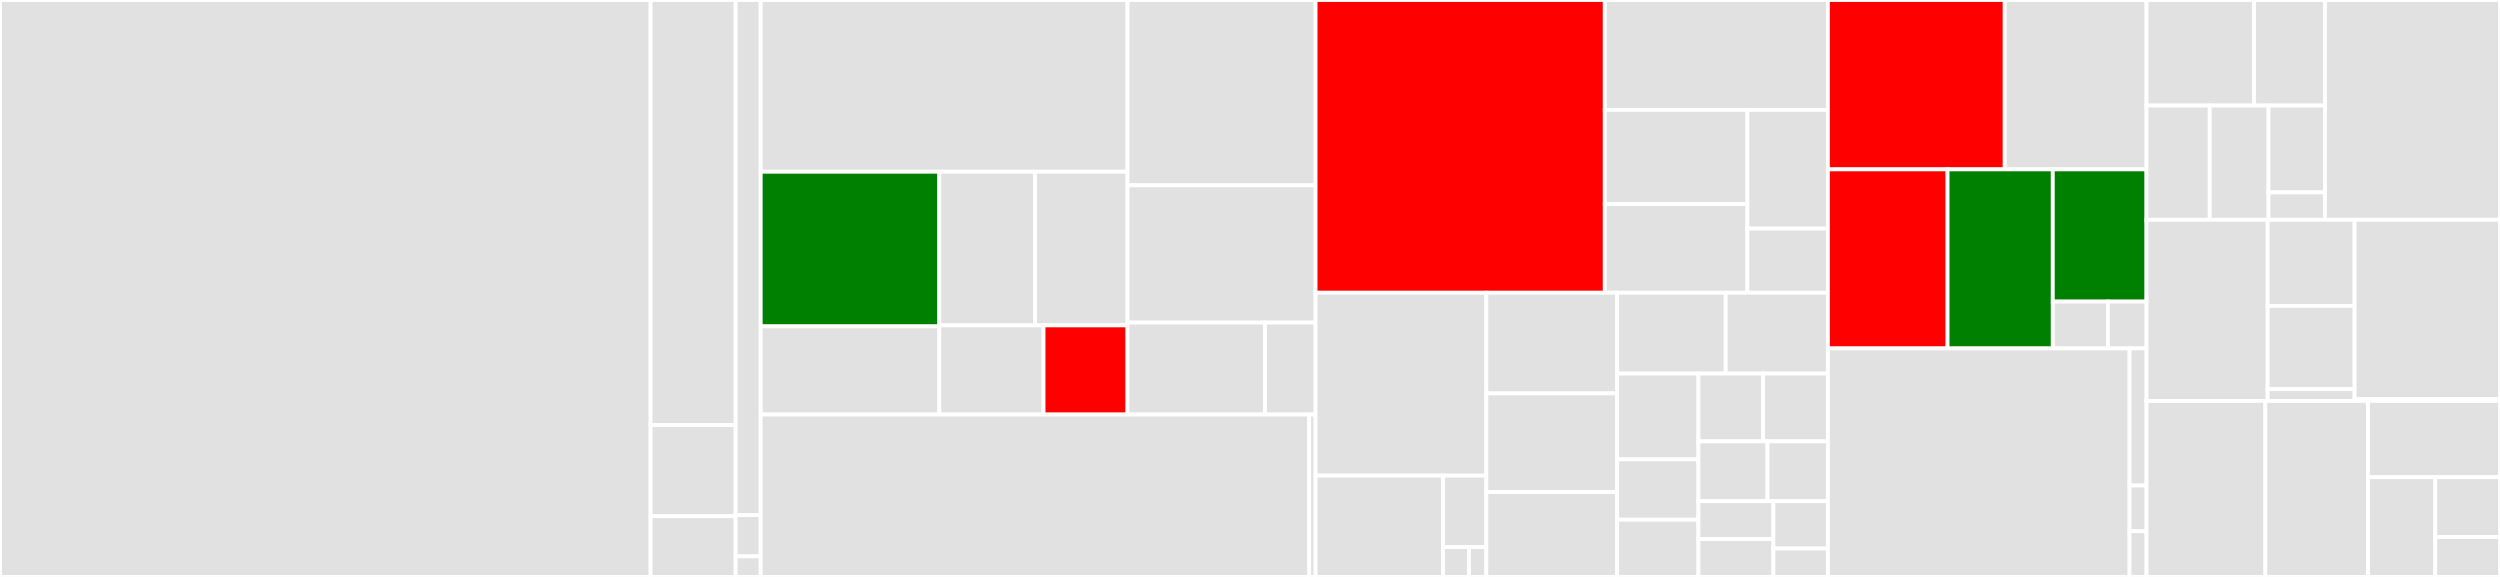 <svg baseProfile="full" width="650" height="150" viewBox="0 0 650 150" version="1.1"
xmlns="http://www.w3.org/2000/svg" xmlns:ev="http://www.w3.org/2001/xml-events"
xmlns:xlink="http://www.w3.org/1999/xlink">

<rect x="0" y="0" width="650" height="150" fill="#333333" stroke="none"/>

<style>rect.s{mask:url(#mask);}</style>
<defs>
  <pattern id="white" width="4" height="4" patternUnits="userSpaceOnUse" patternTransform="rotate(45)">
    <rect width="2" height="2" transform="translate(0,0)" fill="white"></rect>
  </pattern>
  <mask id="mask">
    <rect x="0" y="0" width="100%" height="100%" fill="url(#white)"></rect>
  </mask>
</defs>

<rect x="0" y="0" width="169.161" height="150.0" fill="#e1e1e1" stroke="white" stroke-width="1" class=" tooltipped" data-content="third_party/inst2vec/inst2vec_preprocess.py"><title>third_party/inst2vec/inst2vec_preprocess.py</title></rect>
<rect x="169.161" y="0" width="22.105" height="110.526" fill="#e1e1e1" stroke="white" stroke-width="1" class=" tooltipped" data-content="third_party/inst2vec/rgx_utils.py"><title>third_party/inst2vec/rgx_utils.py</title></rect>
<rect x="169.161" y="110.526" width="22.105" height="23.684" fill="#e1e1e1" stroke="white" stroke-width="1" class=" tooltipped" data-content="third_party/inst2vec/__init__.py"><title>third_party/inst2vec/__init__.py</title></rect>
<rect x="169.161" y="134.211" width="22.105" height="15.789" fill="#e1e1e1" stroke="white" stroke-width="1" class=" tooltipped" data-content="third_party/inst2vec/inst2vec_utils.py"><title>third_party/inst2vec/inst2vec_utils.py</title></rect>
<rect x="191.265" y="0" width="6.515" height="133.929" fill="#e1e1e1" stroke="white" stroke-width="1" class=" tooltipped" data-content="third_party/llvm/__init__.py"><title>third_party/llvm/__init__.py</title></rect>
<rect x="191.265" y="133.929" width="6.515" height="10.714" fill="#e1e1e1" stroke="white" stroke-width="1" class=" tooltipped" data-content="third_party/llvm/instcount.py"><title>third_party/llvm/instcount.py</title></rect>
<rect x="191.265" y="144.643" width="6.515" height="5.357" fill="#e1e1e1" stroke="white" stroke-width="1" class=" tooltipped" data-content="third_party/autophase/__init__.py"><title>third_party/autophase/__init__.py</title></rect>
<rect x="197.781" y="0" width="95.366" height="44.65" fill="#e1e1e1" stroke="white" stroke-width="1" class=" tooltipped" data-content="envs/llvm/datasets/cbench.py"><title>envs/llvm/datasets/cbench.py</title></rect>
<rect x="197.781" y="44.65" width="46.439" height="40.209" fill="green" stroke="white" stroke-width="1" class=" tooltipped" data-content="envs/llvm/datasets/csmith.py"><title>envs/llvm/datasets/csmith.py</title></rect>
<rect x="197.781" y="84.859" width="46.439" height="22.923" fill="#e1e1e1" stroke="white" stroke-width="1" class=" tooltipped" data-content="envs/llvm/datasets/poj104.py"><title>envs/llvm/datasets/poj104.py</title></rect>
<rect x="244.22" y="44.65" width="24.9" height="39.948" fill="#e1e1e1" stroke="white" stroke-width="1" class=" tooltipped" data-content="envs/llvm/datasets/clgen.py"><title>envs/llvm/datasets/clgen.py</title></rect>
<rect x="269.12" y="44.65" width="24.027" height="39.948" fill="#e1e1e1" stroke="white" stroke-width="1" class=" tooltipped" data-content="envs/llvm/datasets/__init__.py"><title>envs/llvm/datasets/__init__.py</title></rect>
<rect x="244.22" y="84.598" width="27.098" height="23.184" fill="#e1e1e1" stroke="white" stroke-width="1" class=" tooltipped" data-content="envs/llvm/datasets/anghabench.py"><title>envs/llvm/datasets/anghabench.py</title></rect>
<rect x="271.318" y="84.598" width="21.829" height="23.184" fill="red" stroke="white" stroke-width="1" class=" tooltipped" data-content="envs/llvm/datasets/llvm_stress.py"><title>envs/llvm/datasets/llvm_stress.py</title></rect>
<rect x="293.147" y="0" width="48.897" height="48.181" fill="#e1e1e1" stroke="white" stroke-width="1" class=" tooltipped" data-content="envs/llvm/llvm_benchmark.py"><title>envs/llvm/llvm_benchmark.py</title></rect>
<rect x="293.147" y="48.181" width="48.897" height="35.689" fill="#e1e1e1" stroke="white" stroke-width="1" class=" tooltipped" data-content="envs/llvm/llvm_env.py"><title>envs/llvm/llvm_env.py</title></rect>
<rect x="293.147" y="83.87" width="35.761" height="23.912" fill="#e1e1e1" stroke="white" stroke-width="1" class=" tooltipped" data-content="envs/llvm/llvm_rewards.py"><title>envs/llvm/llvm_rewards.py</title></rect>
<rect x="328.907" y="83.87" width="13.137" height="23.912" fill="#e1e1e1" stroke="white" stroke-width="1" class=" tooltipped" data-content="envs/llvm/__init__.py"><title>envs/llvm/__init__.py</title></rect>
<rect x="197.781" y="107.782" width="142.61" height="42.218" fill="#e1e1e1" stroke="white" stroke-width="1" class=" tooltipped" data-content="envs/compiler_env.py"><title>envs/compiler_env.py</title></rect>
<rect x="340.391" y="107.782" width="1.653" height="42.218" fill="#e1e1e1" stroke="white" stroke-width="1" class=" tooltipped" data-content="envs/__init__.py"><title>envs/__init__.py</title></rect>
<rect x="342.044" y="0" width="75.203" height="76.114" fill="red" stroke="white" stroke-width="1" class=" tooltipped" data-content="bin/manual_env.py"><title>bin/manual_env.py</title></rect>
<rect x="417.248" y="0" width="58.008" height="28.58" fill="#e1e1e1" stroke="white" stroke-width="1" class=" tooltipped" data-content="bin/validate.py"><title>bin/validate.py</title></rect>
<rect x="417.248" y="28.58" width="37.081" height="24.473" fill="#e1e1e1" stroke="white" stroke-width="1" class=" tooltipped" data-content="bin/service.py"><title>bin/service.py</title></rect>
<rect x="417.248" y="53.053" width="37.081" height="23.061" fill="#e1e1e1" stroke="white" stroke-width="1" class=" tooltipped" data-content="bin/datasets.py"><title>bin/datasets.py</title></rect>
<rect x="454.328" y="28.58" width="20.927" height="30.855" fill="#e1e1e1" stroke="white" stroke-width="1" class=" tooltipped" data-content="bin/random_search.py"><title>bin/random_search.py</title></rect>
<rect x="454.328" y="59.435" width="20.927" height="16.678" fill="#e1e1e1" stroke="white" stroke-width="1" class=" tooltipped" data-content="bin/random_replay.py"><title>bin/random_replay.py</title></rect>
<rect x="342.044" y="76.114" width="44.404" height="47.555" fill="#e1e1e1" stroke="white" stroke-width="1" class=" tooltipped" data-content="util/minimize_trajectory.py"><title>util/minimize_trajectory.py</title></rect>
<rect x="342.044" y="123.668" width="33.137" height="26.332" fill="#e1e1e1" stroke="white" stroke-width="1" class=" tooltipped" data-content="util/flags/env_from_flags.py"><title>util/flags/env_from_flags.py</title></rect>
<rect x="375.181" y="123.668" width="11.267" height="18.587" fill="#e1e1e1" stroke="white" stroke-width="1" class=" tooltipped" data-content="util/flags/benchmark_from_flags.py"><title>util/flags/benchmark_from_flags.py</title></rect>
<rect x="375.181" y="142.255" width="6.76" height="7.745" fill="#e1e1e1" stroke="white" stroke-width="1" class=" tooltipped" data-content="util/flags/nproc.py"><title>util/flags/nproc.py</title></rect>
<rect x="381.941" y="142.255" width="4.507" height="7.745" fill="#e1e1e1" stroke="white" stroke-width="1" class=" tooltipped" data-content="util/flags/output_dir.py"><title>util/flags/output_dir.py</title></rect>
<rect x="386.448" y="76.114" width="34.011" height="26.168" fill="#e1e1e1" stroke="white" stroke-width="1" class=" tooltipped" data-content="util/user_input.py"><title>util/user_input.py</title></rect>
<rect x="386.448" y="102.282" width="34.011" height="25.655" fill="#e1e1e1" stroke="white" stroke-width="1" class=" tooltipped" data-content="util/download.py"><title>util/download.py</title></rect>
<rect x="386.448" y="127.937" width="34.011" height="22.063" fill="#e1e1e1" stroke="white" stroke-width="1" class=" tooltipped" data-content="util/timer.py"><title>util/timer.py</title></rect>
<rect x="420.459" y="76.114" width="28.228" height="21.019" fill="#e1e1e1" stroke="white" stroke-width="1" class=" tooltipped" data-content="util/runfiles_path.py"><title>util/runfiles_path.py</title></rect>
<rect x="448.687" y="76.114" width="26.568" height="21.019" fill="#e1e1e1" stroke="white" stroke-width="1" class=" tooltipped" data-content="util/logs.py"><title>util/logs.py</title></rect>
<rect x="420.459" y="97.133" width="21.126" height="22.303" fill="#e1e1e1" stroke="white" stroke-width="1" class=" tooltipped" data-content="util/truncate.py"><title>util/truncate.py</title></rect>
<rect x="420.459" y="119.436" width="21.126" height="15.695" fill="#e1e1e1" stroke="white" stroke-width="1" class=" tooltipped" data-content="util/statistics.py"><title>util/statistics.py</title></rect>
<rect x="420.459" y="135.131" width="21.126" height="14.869" fill="#e1e1e1" stroke="white" stroke-width="1" class=" tooltipped" data-content="util/capture_output.py"><title>util/capture_output.py</title></rect>
<rect x="441.585" y="97.133" width="16.835" height="17.622" fill="#e1e1e1" stroke="white" stroke-width="1" class=" tooltipped" data-content="util/filesystem.py"><title>util/filesystem.py</title></rect>
<rect x="458.42" y="97.133" width="16.835" height="17.622" fill="#e1e1e1" stroke="white" stroke-width="1" class=" tooltipped" data-content="util/temporary_working_directory.py"><title>util/temporary_working_directory.py</title></rect>
<rect x="441.585" y="114.755" width="17.957" height="15.549" fill="#e1e1e1" stroke="white" stroke-width="1" class=" tooltipped" data-content="util/shell_format.py"><title>util/shell_format.py</title></rect>
<rect x="459.542" y="114.755" width="15.713" height="15.549" fill="#e1e1e1" stroke="white" stroke-width="1" class=" tooltipped" data-content="util/tabulate.py"><title>util/tabulate.py</title></rect>
<rect x="441.585" y="130.304" width="19.493" height="9.848" fill="#e1e1e1" stroke="white" stroke-width="1" class=" tooltipped" data-content="util/debug_util.py"><title>util/debug_util.py</title></rect>
<rect x="441.585" y="140.152" width="19.493" height="9.848" fill="#e1e1e1" stroke="white" stroke-width="1" class=" tooltipped" data-content="util/decorators.py"><title>util/decorators.py</title></rect>
<rect x="461.078" y="130.304" width="14.177" height="12.31" fill="#e1e1e1" stroke="white" stroke-width="1" class=" tooltipped" data-content="util/thread_pool.py"><title>util/thread_pool.py</title></rect>
<rect x="461.078" y="142.614" width="14.177" height="7.386" fill="#e1e1e1" stroke="white" stroke-width="1" class=" tooltipped" data-content="util/registration.py"><title>util/registration.py</title></rect>
<rect x="475.255" y="0" width="45.975" height="44.031" fill="red" stroke="white" stroke-width="1" class=" tooltipped" data-content="datasets/dataset.py"><title>datasets/dataset.py</title></rect>
<rect x="521.231" y="0" width="36.86" height="44.031" fill="#e1e1e1" stroke="white" stroke-width="1" class=" tooltipped" data-content="datasets/benchmark.py"><title>datasets/benchmark.py</title></rect>
<rect x="475.255" y="44.031" width="31.11" height="46.559" fill="red" stroke="white" stroke-width="1" class=" tooltipped" data-content="datasets/tar_dataset.py"><title>datasets/tar_dataset.py</title></rect>
<rect x="506.365" y="44.031" width="27.362" height="46.559" fill="green" stroke="white" stroke-width="1" class=" tooltipped" data-content="datasets/datasets.py"><title>datasets/datasets.py</title></rect>
<rect x="533.727" y="44.031" width="24.363" height="34.382" fill="green" stroke="white" stroke-width="1" class=" tooltipped" data-content="datasets/files_dataset.py"><title>datasets/files_dataset.py</title></rect>
<rect x="533.727" y="78.413" width="14.331" height="12.177" fill="#e1e1e1" stroke="white" stroke-width="1" class=" tooltipped" data-content="datasets/uri.py"><title>datasets/uri.py</title></rect>
<rect x="548.058" y="78.413" width="10.032" height="12.177" fill="#e1e1e1" stroke="white" stroke-width="1" class=" tooltipped" data-content="datasets/__init__.py"><title>datasets/__init__.py</title></rect>
<rect x="475.255" y="90.59" width="78.429" height="59.41" fill="#e1e1e1" stroke="white" stroke-width="1" class=" tooltipped" data-content="service/connection.py"><title>service/connection.py</title></rect>
<rect x="553.684" y="90.59" width="4.406" height="35.646" fill="#e1e1e1" stroke="white" stroke-width="1" class=" tooltipped" data-content="service/proto2py.py"><title>service/proto2py.py</title></rect>
<rect x="553.684" y="126.236" width="4.406" height="11.882" fill="#e1e1e1" stroke="white" stroke-width="1" class=" tooltipped" data-content="service/__init__.py"><title>service/__init__.py</title></rect>
<rect x="553.684" y="138.118" width="4.406" height="11.882" fill="#e1e1e1" stroke="white" stroke-width="1" class=" tooltipped" data-content="service/proto/__init__.py"><title>service/proto/__init__.py</title></rect>
<rect x="558.09" y="0" width="27.975" height="27.448" fill="#e1e1e1" stroke="white" stroke-width="1" class=" tooltipped" data-content="spaces/reward.py"><title>spaces/reward.py</title></rect>
<rect x="586.065" y="0" width="18.438" height="27.448" fill="#e1e1e1" stroke="white" stroke-width="1" class=" tooltipped" data-content="spaces/scalar.py"><title>spaces/scalar.py</title></rect>
<rect x="558.09" y="27.448" width="16.45" height="29.704" fill="#e1e1e1" stroke="white" stroke-width="1" class=" tooltipped" data-content="spaces/commandline.py"><title>spaces/commandline.py</title></rect>
<rect x="574.54" y="27.448" width="15.275" height="29.704" fill="#e1e1e1" stroke="white" stroke-width="1" class=" tooltipped" data-content="spaces/sequence.py"><title>spaces/sequence.py</title></rect>
<rect x="589.815" y="27.448" width="14.688" height="22.575" fill="#e1e1e1" stroke="white" stroke-width="1" class=" tooltipped" data-content="spaces/named_discrete.py"><title>spaces/named_discrete.py</title></rect>
<rect x="589.815" y="50.023" width="14.688" height="7.129" fill="#e1e1e1" stroke="white" stroke-width="1" class=" tooltipped" data-content="spaces/__init__.py"><title>spaces/__init__.py</title></rect>
<rect x="604.503" y="0" width="45.497" height="57.152" fill="#e1e1e1" stroke="white" stroke-width="1" class=" tooltipped" data-content="random_search.py"><title>random_search.py</title></rect>
<rect x="558.09" y="57.152" width="31.501" height="47.089" fill="#e1e1e1" stroke="white" stroke-width="1" class=" tooltipped" data-content="views/observation_space_spec.py"><title>views/observation_space_spec.py</title></rect>
<rect x="589.592" y="57.152" width="22.607" height="22.386" fill="#e1e1e1" stroke="white" stroke-width="1" class=" tooltipped" data-content="views/reward.py"><title>views/reward.py</title></rect>
<rect x="589.592" y="79.538" width="22.607" height="21.614" fill="#e1e1e1" stroke="white" stroke-width="1" class=" tooltipped" data-content="views/observation.py"><title>views/observation.py</title></rect>
<rect x="589.592" y="101.153" width="22.607" height="3.088" fill="#e1e1e1" stroke="white" stroke-width="1" class=" tooltipped" data-content="views/__init__.py"><title>views/__init__.py</title></rect>
<rect x="612.198" y="57.152" width="37.802" height="46.627" fill="#e1e1e1" stroke="white" stroke-width="1" class=" tooltipped" data-content="leaderboard/llvm_instcount.py"><title>leaderboard/llvm_instcount.py</title></rect>
<rect x="612.198" y="103.779" width="37.802" height="0.462" fill="#e1e1e1" stroke="white" stroke-width="1" class=" tooltipped" data-content="leaderboard/__init__.py"><title>leaderboard/__init__.py</title></rect>
<rect x="558.09" y="104.241" width="30.891" height="45.759" fill="#e1e1e1" stroke="white" stroke-width="1" class=" tooltipped" data-content="compiler_env_state.py"><title>compiler_env_state.py</title></rect>
<rect x="588.981" y="104.241" width="26.696" height="45.759" fill="#e1e1e1" stroke="white" stroke-width="1" class=" tooltipped" data-content="validation_result.py"><title>validation_result.py</title></rect>
<rect x="615.677" y="104.241" width="34.323" height="19.829" fill="#e1e1e1" stroke="white" stroke-width="1" class=" tooltipped" data-content="random_replay.py"><title>random_replay.py</title></rect>
<rect x="615.677" y="124.07" width="17.498" height="25.93" fill="#e1e1e1" stroke="white" stroke-width="1" class=" tooltipped" data-content="validate.py"><title>validate.py</title></rect>
<rect x="633.175" y="124.07" width="16.825" height="15.558" fill="#e1e1e1" stroke="white" stroke-width="1" class=" tooltipped" data-content="__init__.py"><title>__init__.py</title></rect>
<rect x="633.175" y="139.628" width="16.825" height="10.372" fill="#e1e1e1" stroke="white" stroke-width="1" class=" tooltipped" data-content="validation_error.py"><title>validation_error.py</title></rect>
</svg>